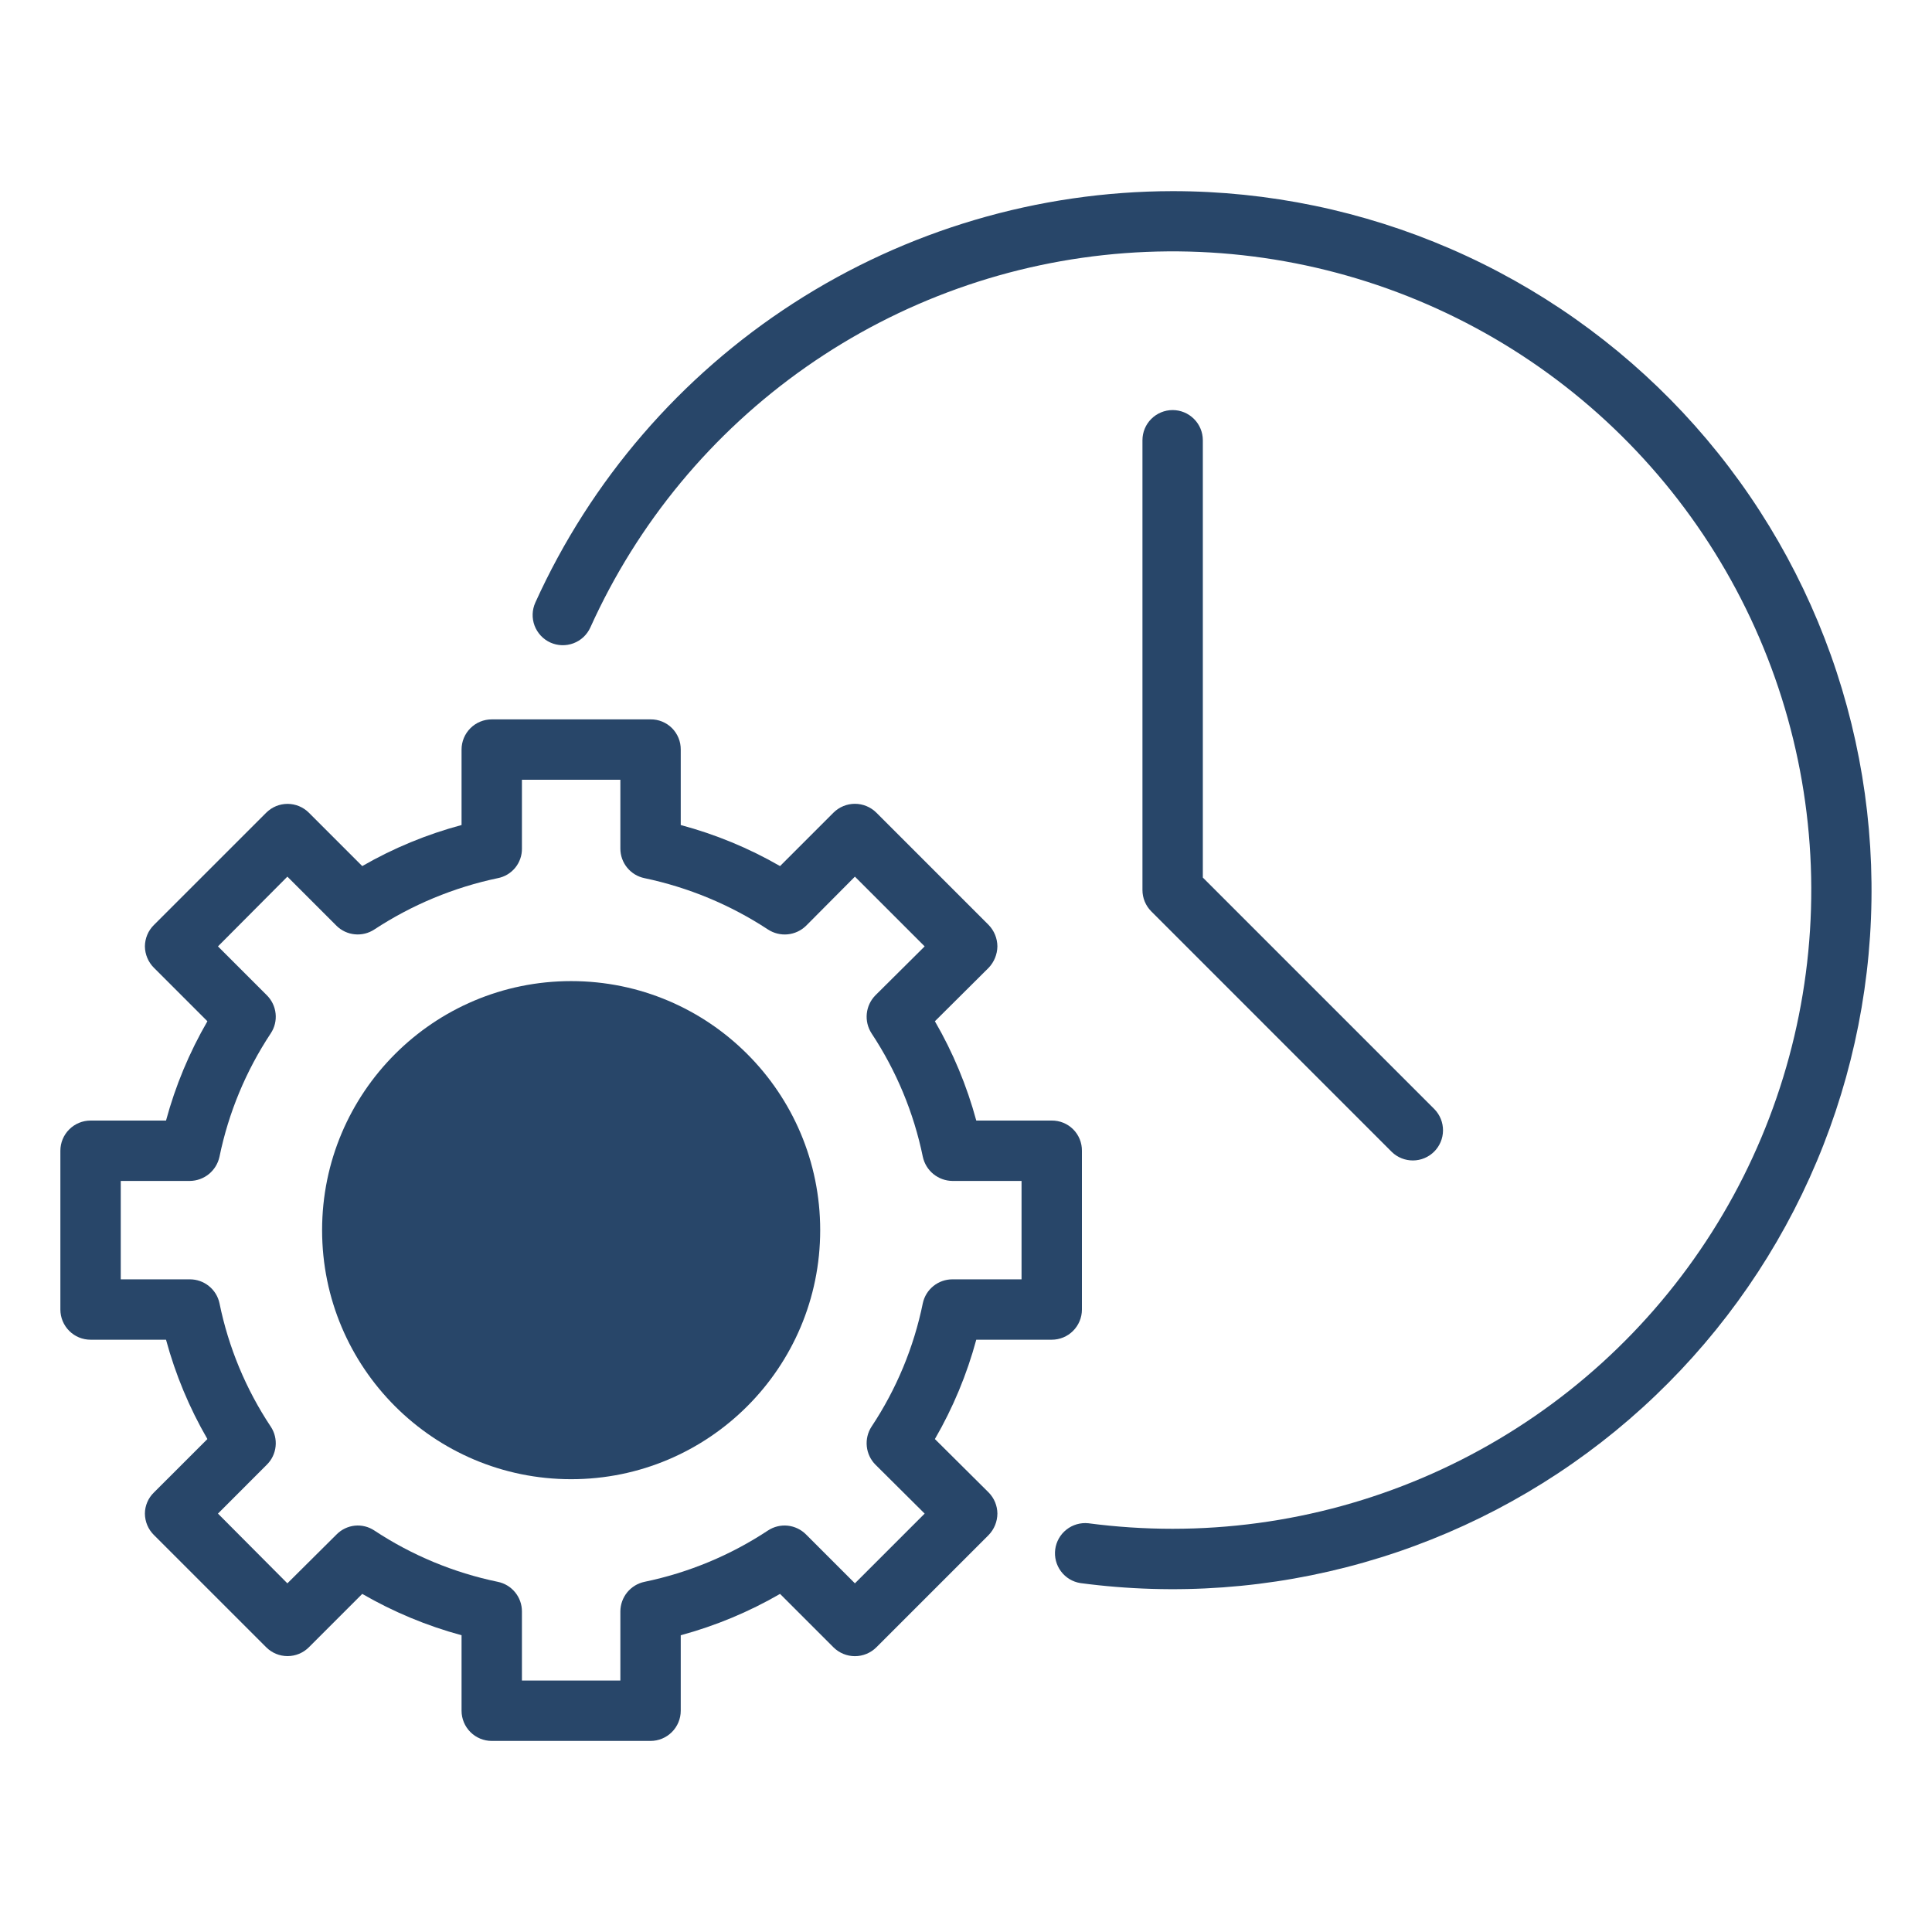 <svg xmlns="http://www.w3.org/2000/svg" width="60" height="60" viewBox="0 0 60 60" fill="none"><path d="M17.738 45.938C22.009 45.938 25.472 42.475 25.472 38.203C25.472 33.931 22.009 30.469 17.738 30.469C13.466 30.469 10.003 33.931 10.003 38.203C10.003 42.475 13.466 45.938 17.738 45.938Z" fill="#284669"></path><path d="M2.812 41.606H5.156C5.448 42.686 5.88 43.723 6.441 44.691L4.781 46.35C4.693 46.435 4.622 46.537 4.574 46.65C4.526 46.762 4.5 46.884 4.5 47.006C4.501 47.13 4.526 47.253 4.574 47.367C4.622 47.481 4.693 47.585 4.781 47.672L8.269 51.159C8.444 51.334 8.682 51.432 8.93 51.432C9.177 51.432 9.415 51.334 9.591 51.159L11.25 49.5C12.218 50.06 13.255 50.492 14.334 50.784V53.128C14.334 53.377 14.433 53.615 14.609 53.791C14.785 53.967 15.023 54.066 15.272 54.066H20.203C20.452 54.066 20.69 53.967 20.866 53.791C21.042 53.615 21.141 53.377 21.141 53.128V50.784C22.22 50.492 23.257 50.06 24.225 49.5L25.884 51.159C26.061 51.335 26.301 51.434 26.55 51.434C26.799 51.434 27.039 51.335 27.216 51.159L30.703 47.672C30.876 47.493 30.973 47.255 30.975 47.006C30.973 46.761 30.876 46.525 30.703 46.35L29.034 44.691C29.595 43.723 30.027 42.686 30.319 41.606H32.663C32.911 41.606 33.15 41.508 33.325 41.332C33.501 41.156 33.6 40.917 33.6 40.669V35.737C33.601 35.614 33.578 35.492 33.531 35.377C33.484 35.263 33.416 35.159 33.328 35.072C33.241 34.984 33.137 34.916 33.023 34.869C32.908 34.822 32.786 34.799 32.663 34.8H30.319C30.027 33.72 29.595 32.684 29.034 31.716L30.703 30.056C30.874 29.877 30.971 29.639 30.975 29.391C30.973 29.142 30.876 28.904 30.703 28.725L27.216 25.238C27.039 25.062 26.799 24.963 26.55 24.963C26.301 24.963 26.061 25.062 25.884 25.238L24.225 26.897C23.257 26.339 22.22 25.911 21.141 25.622V23.278C21.142 23.155 21.119 23.032 21.072 22.918C21.025 22.804 20.956 22.7 20.869 22.612C20.782 22.525 20.678 22.456 20.563 22.409C20.449 22.363 20.327 22.339 20.203 22.341H15.272C15.023 22.341 14.785 22.439 14.609 22.615C14.433 22.791 14.334 23.029 14.334 23.278V25.622C13.255 25.911 12.218 26.339 11.25 26.897L9.591 25.238C9.415 25.063 9.177 24.965 8.93 24.965C8.682 24.965 8.444 25.063 8.269 25.238L4.781 28.725C4.693 28.812 4.622 28.915 4.574 29.03C4.526 29.144 4.501 29.267 4.5 29.391C4.503 29.641 4.604 29.88 4.781 30.056L6.441 31.716C5.88 32.684 5.448 33.72 5.156 34.8H2.812C2.564 34.8 2.325 34.899 2.15 35.075C1.974 35.25 1.875 35.489 1.875 35.737V40.669C1.875 40.917 1.974 41.156 2.15 41.332C2.325 41.508 2.564 41.606 2.812 41.606ZM3.75 36.675H5.897C6.112 36.673 6.321 36.597 6.488 36.461C6.654 36.325 6.77 36.136 6.816 35.925C7.097 34.557 7.638 33.255 8.409 32.091C8.529 31.91 8.582 31.694 8.559 31.478C8.537 31.263 8.441 31.062 8.287 30.909L6.769 29.391L8.925 27.225L10.453 28.753C10.606 28.903 10.806 28.996 11.019 29.016C11.232 29.037 11.446 28.984 11.625 28.866C12.792 28.1 14.093 27.559 15.459 27.272C15.672 27.231 15.864 27.116 16.001 26.948C16.138 26.78 16.212 26.57 16.209 26.353V24.216H19.266V26.353C19.266 26.569 19.34 26.779 19.477 26.946C19.614 27.114 19.804 27.229 20.016 27.272C21.382 27.559 22.683 28.1 23.85 28.866C24.03 28.984 24.246 29.037 24.46 29.017C24.675 28.996 24.876 28.903 25.031 28.753L26.55 27.225L28.716 29.391L27.188 30.909C27.036 31.063 26.941 31.264 26.919 31.479C26.897 31.693 26.949 31.909 27.066 32.091C27.837 33.255 28.378 34.557 28.659 35.925C28.705 36.136 28.82 36.325 28.987 36.461C29.154 36.597 29.363 36.673 29.578 36.675H31.725V39.731H29.578C29.363 39.731 29.155 39.804 28.988 39.939C28.82 40.074 28.704 40.262 28.659 40.472C28.38 41.841 27.839 43.143 27.066 44.306C26.948 44.488 26.897 44.703 26.919 44.918C26.941 45.133 27.036 45.334 27.188 45.487L28.716 47.006L26.55 49.172L25.031 47.653C24.879 47.5 24.678 47.404 24.462 47.381C24.247 47.359 24.031 47.412 23.85 47.531C22.685 48.301 21.383 48.842 20.016 49.125C19.804 49.169 19.615 49.285 19.478 49.452C19.342 49.619 19.267 49.828 19.266 50.044V52.191H16.209V50.044C16.209 49.828 16.135 49.618 15.998 49.451C15.861 49.283 15.671 49.168 15.459 49.125C14.092 48.842 12.79 48.301 11.625 47.531C11.446 47.412 11.231 47.359 11.017 47.381C10.803 47.404 10.604 47.5 10.453 47.653L8.925 49.172L6.769 47.006L8.287 45.487C8.441 45.335 8.537 45.134 8.559 44.919C8.582 44.703 8.529 44.487 8.409 44.306C7.636 43.143 7.095 41.841 6.816 40.472C6.771 40.262 6.655 40.074 6.487 39.939C6.32 39.804 6.112 39.731 5.897 39.731H3.75V36.675Z" fill="#284669"></path><path d="M36.417 5.936C32.24 5.942 28.152 7.149 24.642 9.415C21.133 11.681 18.349 14.909 16.625 18.714C16.574 18.827 16.546 18.948 16.542 19.071C16.538 19.194 16.559 19.317 16.602 19.432C16.646 19.547 16.712 19.652 16.796 19.742C16.88 19.832 16.981 19.904 17.093 19.955C17.32 20.057 17.578 20.065 17.811 19.977C17.926 19.934 18.031 19.868 18.121 19.784C18.211 19.699 18.283 19.598 18.334 19.486C19.8 16.236 22.115 13.441 25.036 11.395C27.957 9.349 31.375 8.129 34.931 7.862C38.486 7.595 42.048 8.292 45.242 9.879C48.435 11.465 51.141 13.883 53.076 16.879C55.011 19.874 56.103 23.335 56.237 26.898C56.37 30.462 55.541 33.995 53.836 37.127C52.131 40.258 49.614 42.873 46.548 44.694C43.483 46.516 39.983 47.477 36.417 47.478C35.541 47.478 34.666 47.42 33.798 47.306C33.555 47.281 33.312 47.351 33.12 47.503C32.928 47.654 32.803 47.874 32.771 48.116C32.739 48.358 32.803 48.603 32.949 48.799C33.095 48.995 33.311 49.126 33.552 49.164C36.498 49.556 39.492 49.339 42.35 48.526C45.209 47.714 47.87 46.323 50.169 44.44C52.467 42.557 54.355 40.223 55.715 37.581C57.075 34.939 57.878 32.046 58.075 29.081C58.271 26.116 57.857 23.142 56.858 20.344C55.858 17.545 54.295 14.982 52.265 12.812C50.234 10.643 47.78 8.913 45.054 7.73C42.328 6.547 39.389 5.937 36.417 5.936Z" fill="#284669"></path><path d="M36.417 12.735C36.169 12.735 35.93 12.834 35.754 13.01C35.578 13.185 35.48 13.424 35.48 13.672V27.641C35.48 27.89 35.579 28.128 35.754 28.304L43.225 35.776C43.402 35.947 43.639 36.041 43.885 36.039C44.131 36.037 44.366 35.938 44.54 35.764C44.713 35.591 44.812 35.355 44.814 35.11C44.816 34.864 44.722 34.627 44.551 34.45L37.355 27.253V13.672C37.355 13.424 37.256 13.185 37.08 13.01C36.904 12.834 36.666 12.735 36.417 12.735Z" fill="#284669"></path></svg>